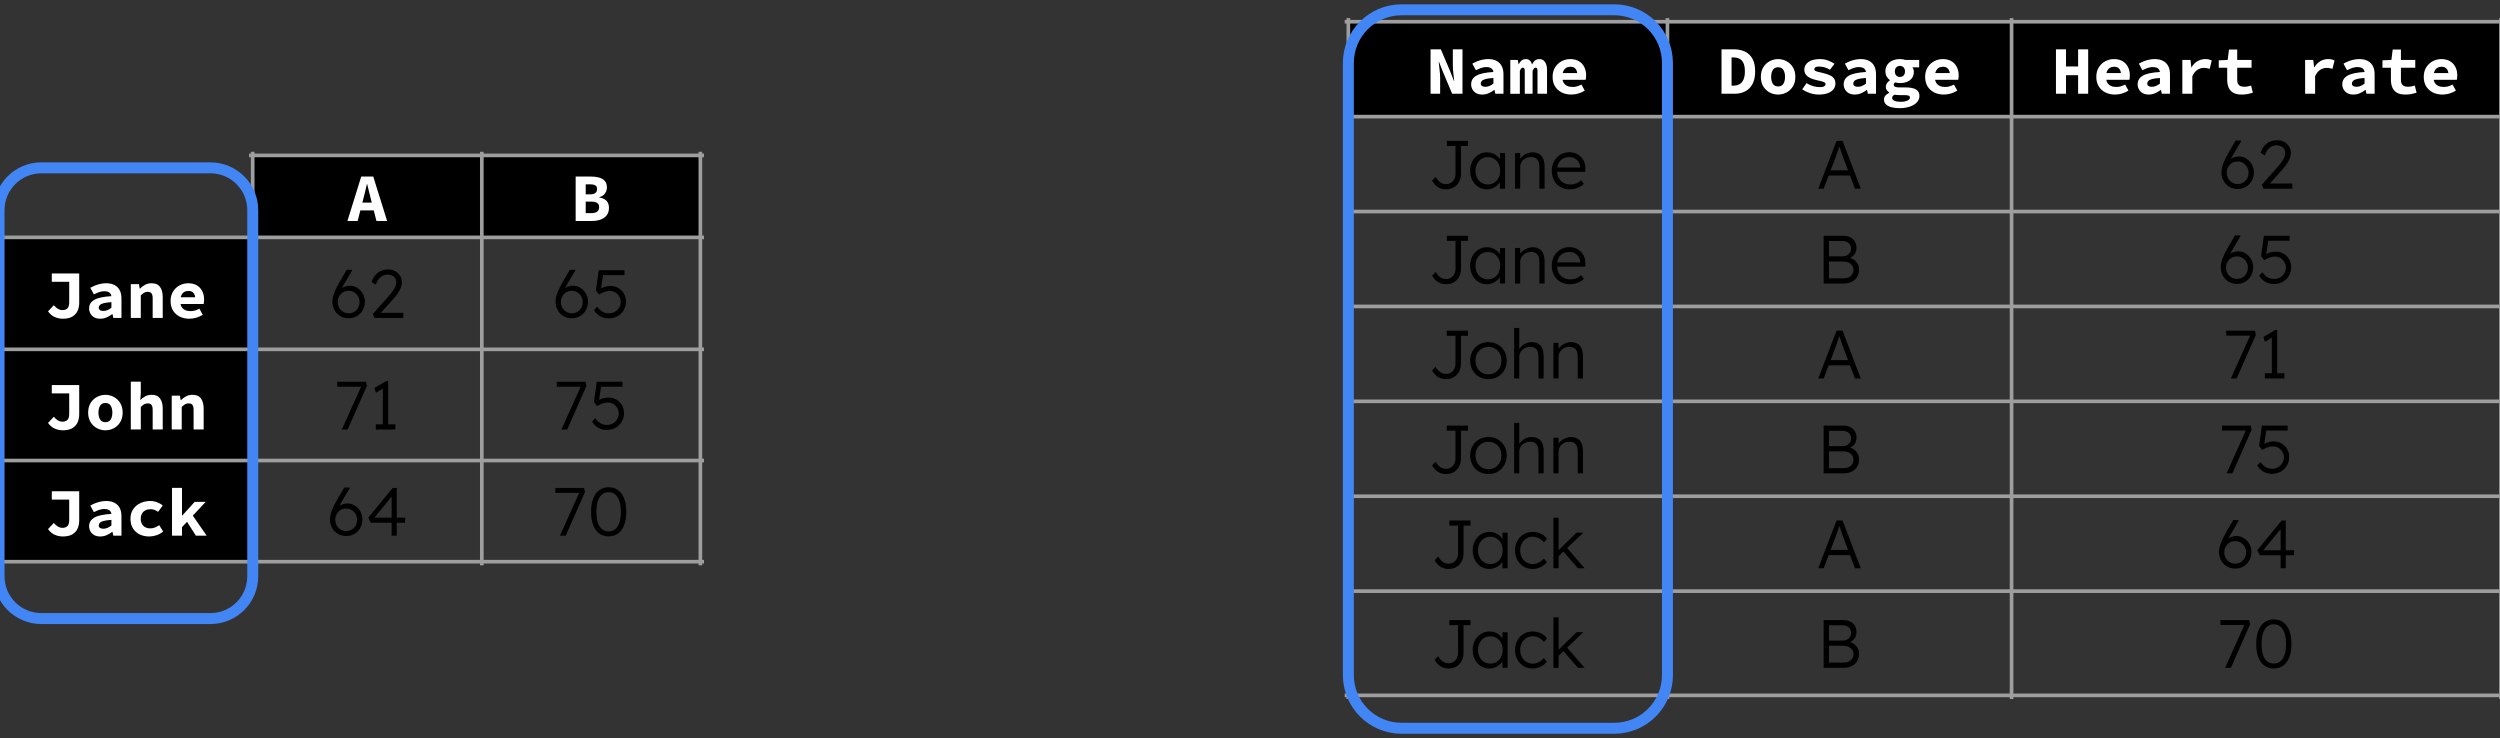 <svg version="1.1" viewBox="0.0 0.0 683.764 201.866" fill="none" stroke="none" stroke-linecap="square" stroke-miterlimit="10" xmlns:xlink="http://www.w3.org/1999/xlink" xmlns="http://www.w3.org/2000/svg"><rect x="0.0" y="0.0" width="683.764" height="201.866" fill="#333333" stroke="none"/><clipPath id="p.0"><path d="m0 0l683.764 0l0 201.866l-683.764 0l0 -201.866z" clip-rule="nonzero"/></clipPath><g clip-path="url(#p.0)"><path fill="#000000" fill-opacity="0.0" d="m0 0l683.764 0l0 201.866l-683.764 0z" fill-rule="evenodd"/><path shape-rendering="crispEdges" fill="#000000" d="m69.114 42.508l62.664 0l0 22.417l-62.664 0l0 -22.417z" fill-rule="nonzero"/><path shape-rendering="crispEdges" fill="#000000" d="m131.778 42.508l59.777 0l0 22.417l-59.777 0l0 -22.417z" fill-rule="nonzero"/><path shape-rendering="crispEdges" fill="#000000" d="m-0.256 64.925l69.37 0l0 30.619l-69.37 0l0 -30.619z" fill-rule="nonzero"/><path shape-rendering="crispEdges" fill="#000000" d="m-0.256 95.545l69.37 0l0 30.412l-69.37 0l0 -30.412z" fill-rule="nonzero"/><path shape-rendering="crispEdges" fill="#000000" d="m-0.256 125.957l69.37 0l0 27.669l-69.37 0l0 -27.669z" fill-rule="nonzero"/><path stroke="#9e9e9e" stroke-width="1.0" stroke-linecap="butt" d="m-0.256 64.427l0 89.698" fill-rule="nonzero"/><path stroke="#9e9e9e" stroke-width="1.0" stroke-linecap="butt" d="m69.114 42.009l0 112.115" fill-rule="nonzero"/><path stroke="#9e9e9e" stroke-width="1.0" stroke-linecap="butt" d="m131.778 42.009l0 112.115" fill-rule="nonzero"/><path stroke="#9e9e9e" stroke-width="1.0" stroke-linecap="butt" d="m191.555 42.009l0 112.115" fill-rule="nonzero"/><path stroke="#9e9e9e" stroke-width="1.0" stroke-linecap="butt" d="m68.615 42.508l123.438 0" fill-rule="nonzero"/><path stroke="#9e9e9e" stroke-width="1.0" stroke-linecap="butt" d="m-0.755 64.925l192.808 0" fill-rule="nonzero"/><path stroke="#9e9e9e" stroke-width="1.0" stroke-linecap="butt" d="m-0.755 95.545l192.808 0" fill-rule="nonzero"/><path stroke="#9e9e9e" stroke-width="1.0" stroke-linecap="butt" d="m-0.755 125.957l192.808 0" fill-rule="nonzero"/><path stroke="#9e9e9e" stroke-width="1.0" stroke-linecap="butt" d="m-0.755 153.626l192.808 0" fill-rule="nonzero"/><path fill="#ffffff" d="m95.021 60.437l3.781 -12.156l3.281 0l3.797 12.156l-2.922 0l-1.562 -6.156q-0.219 -0.922 -0.484 -1.938q-0.266 -1.031 -0.484 -1.984l-0.078 0q-0.219 0.953 -0.469 1.984q-0.234 1.016 -0.484 1.938l-1.578 6.156l-2.797 0zm2.5 -2.891l0 -2.141l5.812 0l0 2.141l-5.812 0z" fill-rule="nonzero"/><path fill="#ffffff" d="m157.445 60.437l0 -12.156l4.094 0q1.266 0 2.266 0.266q1.016 0.266 1.594 0.922q0.594 0.656 0.594 1.828q0 0.812 -0.5 1.578q-0.5 0.766 -1.594 1.047l0 0.078q1.312 0.219 1.984 0.922q0.672 0.703 0.672 1.938q0 1.234 -0.625 2.031q-0.609 0.781 -1.672 1.172q-1.047 0.375 -2.359 0.375l-4.453 0zm2.75 -7.281l1.203 0q1.016 0 1.453 -0.391q0.453 -0.406 0.453 -1.094q0 -0.672 -0.453 -0.953q-0.453 -0.297 -1.422 -0.297l-1.234 0l0 2.734zm0 5.141l1.469 0q1.125 0 1.656 -0.406q0.547 -0.422 0.547 -1.234q0 -0.812 -0.547 -1.156q-0.531 -0.359 -1.656 -0.359l-1.469 0l0 3.156z" fill-rule="nonzero"/><path fill="#ffffff" d="m17.135 87.174q-1.016 0 -2.109 -0.438q-1.078 -0.453 -1.891 -1.578l1.594 -1.688q0.516 0.656 1.109 1.0q0.609 0.344 1.203 0.344q0.938 0 1.406 -0.484q0.484 -0.484 0.484 -1.734l0 -5.516l-4.766 0l0 -2.281l7.5 0l0 8.016q0 1.188 -0.438 2.188q-0.438 0.984 -1.422 1.578q-0.969 0.594 -2.672 0.594zm10.272 0q-0.922 0 -1.609 -0.359q-0.672 -0.375 -1.047 -1.016q-0.375 -0.641 -0.375 -1.422q0 -1.547 1.406 -2.359q1.406 -0.828 4.688 -1.016q-0.047 -0.422 -0.281 -0.719q-0.219 -0.312 -0.641 -0.469q-0.422 -0.156 -1.047 -0.156q-0.453 0 -0.906 0.109q-0.438 0.094 -0.922 0.297q-0.469 0.188 -1.0 0.453l-0.969 -1.797q0.641 -0.359 1.328 -0.641q0.703 -0.281 1.453 -0.438q0.766 -0.172 1.547 -0.172q1.312 0 2.234 0.469q0.938 0.453 1.438 1.375q0.516 0.922 0.516 2.344l0 5.297l-2.234 0l-0.219 -1.047l-0.062 0q-0.703 0.531 -1.547 0.906q-0.828 0.359 -1.75 0.359zm0.891 -2.125q0.609 0 1.141 -0.25q0.547 -0.25 1.031 -0.625l0 -1.531q-1.359 0.078 -2.125 0.281q-0.75 0.203 -1.047 0.531q-0.297 0.312 -0.297 0.719q0 0.281 0.156 0.484q0.156 0.203 0.453 0.297q0.297 0.094 0.688 0.094zm7.475 1.906l0 -9.25l2.234 0l0.203 1.234l0.078 0q0.594 -0.609 1.359 -1.031q0.781 -0.438 1.828 -0.438q1.578 0 2.297 1.016q0.734 1.0 0.734 2.766l0 5.703l-2.75 0l0 -5.359q0 -0.922 -0.312 -1.344q-0.297 -0.438 -1.047 -0.438q-0.562 0 -0.984 0.25q-0.406 0.25 -0.906 0.719l0 6.172l-2.734 0zm16.006 0.219q-1.438 0 -2.609 -0.562q-1.156 -0.578 -1.844 -1.656q-0.672 -1.094 -0.672 -2.625q0 -1.516 0.688 -2.609q0.688 -1.094 1.781 -1.672q1.109 -0.578 2.344 -0.578q1.438 0 2.406 0.594q0.969 0.594 1.453 1.594q0.5 0.984 0.5 2.266q0 0.359 -0.047 0.719q-0.047 0.344 -0.078 0.5l-7.016 0l0 -1.844l5.172 0l-0.438 0.531q0 -1.125 -0.484 -1.688q-0.469 -0.578 -1.375 -0.578q-0.672 0 -1.188 0.297q-0.5 0.297 -0.781 0.922q-0.281 0.609 -0.281 1.547q0 0.953 0.328 1.562q0.344 0.594 0.984 0.906q0.641 0.297 1.531 0.297q0.625 0 1.188 -0.172q0.578 -0.172 1.203 -0.484l0.906 1.656q-0.797 0.5 -1.766 0.797q-0.969 0.281 -1.906 0.281z" fill-rule="nonzero"/><path fill="#000000" d="m95.433 87.049q-0.969 0 -1.812 -0.328q-0.828 -0.344 -1.438 -0.969q-0.594 -0.625 -0.938 -1.469q-0.328 -0.859 -0.328 -1.859q0 -0.484 0.125 -1.062q0.125 -0.594 0.391 -1.297q0.266 -0.703 0.641 -1.469q0.375 -0.766 0.859 -1.578l1.891 -3.234l1.422 0l0.078 0.188l-2.109 3.547q-0.453 0.75 -0.812 1.484q-0.359 0.719 -0.688 1.453q-0.312 0.734 -0.609 1.5l-0.266 -1.344q0.359 -0.594 0.781 -1.031q0.422 -0.453 0.906 -0.781q0.484 -0.328 1.031 -0.484q0.547 -0.172 1.125 -0.172q1.141 0 2.062 0.594q0.922 0.594 1.484 1.562q0.562 0.969 0.562 2.156q0 1.312 -0.578 2.359q-0.578 1.047 -1.578 1.641q-1.0 0.594 -2.203 0.594zm-0.062 -1.359q0.844 0 1.516 -0.406q0.672 -0.422 1.062 -1.109q0.391 -0.703 0.391 -1.578q0 -0.828 -0.391 -1.516q-0.391 -0.703 -1.062 -1.125q-0.672 -0.422 -1.5 -0.422q-0.875 0 -1.562 0.406q-0.672 0.406 -1.062 1.109q-0.391 0.688 -0.391 1.516q0 0.891 0.391 1.594q0.391 0.688 1.062 1.109q0.688 0.422 1.547 0.422zm7.052 1.266l-0.453 -1.078l4.406 -4.953q0.312 -0.344 0.656 -0.797q0.359 -0.453 0.656 -0.938q0.312 -0.5 0.5 -0.984q0.188 -0.484 0.188 -0.953q0 -0.688 -0.297 -1.156q-0.297 -0.484 -0.859 -0.734q-0.547 -0.266 -1.266 -0.266q-0.641 0 -1.266 0.297q-0.609 0.297 -1.109 0.922q-0.5 0.609 -0.781 1.562l-1.156 -0.703q0.328 -1.125 0.984 -1.906q0.656 -0.781 1.547 -1.172q0.906 -0.391 1.922 -0.391q1.094 0 1.938 0.438q0.859 0.438 1.359 1.234q0.516 0.797 0.516 1.828q0 0.438 -0.109 0.891q-0.094 0.453 -0.312 0.906q-0.203 0.438 -0.5 0.906q-0.281 0.469 -0.672 0.953q-0.375 0.484 -0.828 1.0l-3.75 4.172l-0.234 -0.484l6.812 0l0 1.406l-7.891 0z" fill-rule="nonzero"/><path fill="#000000" d="m156.467 87.049q-0.969 0 -1.812 -0.328q-0.828 -0.344 -1.438 -0.969q-0.594 -0.625 -0.938 -1.469q-0.328 -0.859 -0.328 -1.859q0 -0.484 0.125 -1.062q0.125 -0.594 0.391 -1.297q0.266 -0.703 0.641 -1.469q0.375 -0.766 0.859 -1.578l1.891 -3.234l1.422 0l0.078 0.188l-2.109 3.547q-0.453 0.75 -0.812 1.484q-0.359 0.719 -0.688 1.453q-0.312 0.734 -0.609 1.5l-0.266 -1.344q0.359 -0.594 0.781 -1.031q0.422 -0.453 0.906 -0.781q0.484 -0.328 1.031 -0.484q0.547 -0.172 1.125 -0.172q1.141 0 2.062 0.594q0.922 0.594 1.484 1.562q0.562 0.969 0.562 2.156q0 1.312 -0.578 2.359q-0.578 1.047 -1.578 1.641q-1.0 0.594 -2.203 0.594zm-0.062 -1.359q0.844 0 1.516 -0.406q0.672 -0.422 1.062 -1.109q0.391 -0.703 0.391 -1.578q0 -0.828 -0.391 -1.516q-0.391 -0.703 -1.062 -1.125q-0.672 -0.422 -1.5 -0.422q-0.875 0 -1.562 0.406q-0.672 0.406 -1.062 1.109q-0.391 0.688 -0.391 1.516q0 0.891 0.391 1.594q0.391 0.688 1.062 1.109q0.688 0.422 1.547 0.422zm10.115 1.391q-1.297 0 -2.344 -0.578q-1.031 -0.594 -1.719 -1.688l0.875 -0.953q0.781 1.047 1.562 1.453q0.797 0.391 1.641 0.391q0.891 0 1.625 -0.422q0.75 -0.422 1.172 -1.125q0.438 -0.703 0.438 -1.562q0 -0.844 -0.406 -1.516q-0.391 -0.688 -1.062 -1.094q-0.672 -0.406 -1.547 -0.406q-0.453 0 -0.922 0.109q-0.469 0.109 -0.969 0.328q-0.484 0.203 -1.047 0.516l-0.828 -1.094l0.766 -5.547l7.047 0l0 1.359l-6.281 0l0.469 -0.328l-0.688 4.562l-0.438 -0.297q0.297 -0.234 0.797 -0.453q0.516 -0.234 1.125 -0.375q0.609 -0.141 1.188 -0.141q1.203 0 2.156 0.562q0.953 0.547 1.516 1.516q0.562 0.953 0.562 2.203q0 1.297 -0.625 2.344q-0.609 1.031 -1.672 1.641q-1.062 0.594 -2.391 0.594z" fill-rule="nonzero"/><path fill="#ffffff" d="m17.135 117.689q-1.016 0 -2.109 -0.438q-1.078 -0.453 -1.891 -1.578l1.594 -1.688q0.516 0.656 1.109 1.0q0.609 0.344 1.203 0.344q0.938 0 1.406 -0.484q0.484 -0.484 0.484 -1.734l0 -5.516l-4.766 0l0 -2.281l7.5 0l0 8.016q0 1.188 -0.438 2.188q-0.438 0.984 -1.422 1.578q-0.969 0.594 -2.672 0.594zm11.694 0q-1.203 0 -2.297 -0.562q-1.078 -0.578 -1.75 -1.656q-0.672 -1.094 -0.672 -2.625q0 -1.531 0.672 -2.625q0.672 -1.094 1.75 -1.656q1.094 -0.578 2.297 -0.578q1.219 0 2.297 0.578q1.078 0.562 1.75 1.656q0.672 1.094 0.672 2.625q0 1.531 -0.672 2.625q-0.672 1.078 -1.75 1.656q-1.078 0.562 -2.297 0.562zm0 -2.219q0.641 0 1.062 -0.312q0.422 -0.312 0.625 -0.906q0.219 -0.609 0.219 -1.406q0 -0.797 -0.219 -1.391q-0.203 -0.609 -0.625 -0.922q-0.422 -0.312 -1.062 -0.312q-0.625 0 -1.047 0.312q-0.422 0.312 -0.641 0.922q-0.219 0.594 -0.219 1.391q0 0.797 0.219 1.406q0.219 0.594 0.641 0.906q0.422 0.312 1.047 0.312zm6.944 2.0l0 -13.078l2.734 0l0 3.203l-0.141 1.781l0.062 0q0.516 -0.547 1.266 -0.969q0.766 -0.422 1.812 -0.422q1.562 0 2.281 1.016q0.719 1.0 0.719 2.766l0 5.703l-2.75 0l0 -5.359q0 -0.922 -0.312 -1.344q-0.297 -0.438 -1.047 -0.438q-0.562 0 -0.984 0.25q-0.406 0.25 -0.906 0.719l0 6.172l-2.734 0zm11.194 0l0 -9.25l2.234 0l0.203 1.234l0.078 0q0.594 -0.609 1.359 -1.031q0.781 -0.438 1.828 -0.438q1.578 0 2.297 1.016q0.734 1.0 0.734 2.766l0 5.703l-2.75 0l0 -5.359q0 -0.922 -0.312 -1.344q-0.297 -0.438 -1.047 -0.438q-0.562 0 -0.984 0.25q-0.406 0.25 -0.906 0.719l0 6.172l-2.734 0z" fill-rule="nonzero"/><path fill="#000000" d="m93.501 117.471l5.484 -12.203l0.234 0.5l-6.984 0l0 -1.359l7.859 0l0.25 1.141l-5.266 11.922l-1.578 0zm11.206 -0.641l0 -11.266l0.547 0.406l-2.422 1.469l-0.438 -1.312l3.234 -1.906l0.547 0l0 12.609l-1.469 0zm-1.922 0.641l0 -1.422l5.359 0l0 1.422l-5.359 0z" fill-rule="nonzero"/><path fill="#000000" d="m153.555 117.471l5.484 -12.203l0.234 0.5l-6.984 0l0 -1.359l7.859 0l0.25 1.141l-5.266 11.922l-1.578 0zm12.424 0.125q-1.297 0 -2.344 -0.578q-1.031 -0.594 -1.719 -1.688l0.875 -0.953q0.781 1.047 1.562 1.453q0.797 0.391 1.641 0.391q0.891 0 1.625 -0.422q0.75 -0.422 1.172 -1.125q0.438 -0.703 0.438 -1.562q0 -0.844 -0.406 -1.516q-0.391 -0.688 -1.062 -1.094q-0.672 -0.406 -1.547 -0.406q-0.453 0 -0.922 0.109q-0.469 0.109 -0.969 0.328q-0.484 0.203 -1.047 0.516l-0.828 -1.094l0.766 -5.547l7.047 0l0 1.359l-6.281 0l0.469 -0.328l-0.688 4.562l-0.438 -0.297q0.297 -0.234 0.797 -0.453q0.516 -0.234 1.125 -0.375q0.609 -0.141 1.188 -0.141q1.203 0 2.156 0.562q0.953 0.547 1.516 1.516q0.562 0.953 0.562 2.203q0 1.297 -0.625 2.344q-0.609 1.031 -1.672 1.641q-1.062 0.594 -2.391 0.594z" fill-rule="nonzero"/><path fill="#ffffff" d="m17.135 146.73q-1.016 0 -2.109 -0.438q-1.078 -0.453 -1.891 -1.578l1.594 -1.688q0.516 0.656 1.109 1.0q0.609 0.344 1.203 0.344q0.938 0 1.406 -0.484q0.484 -0.484 0.484 -1.734l0 -5.516l-4.766 0l0 -2.281l7.5 0l0 8.016q0 1.188 -0.438 2.188q-0.438 0.984 -1.422 1.578q-0.969 0.594 -2.672 0.594zm10.272 0q-0.922 0 -1.609 -0.359q-0.672 -0.375 -1.047 -1.016q-0.375 -0.641 -0.375 -1.422q0 -1.547 1.406 -2.359q1.406 -0.828 4.688 -1.016q-0.047 -0.422 -0.281 -0.719q-0.219 -0.312 -0.641 -0.469q-0.422 -0.156 -1.047 -0.156q-0.453 0 -0.906 0.109q-0.438 0.094 -0.922 0.297q-0.469 0.188 -1.0 0.453l-0.969 -1.797q0.641 -0.359 1.328 -0.641q0.703 -0.281 1.453 -0.438q0.766 -0.172 1.547 -0.172q1.312 0 2.234 0.469q0.938 0.453 1.438 1.375q0.516 0.922 0.516 2.344l0 5.297l-2.234 0l-0.219 -1.047l-0.062 0q-0.703 0.531 -1.547 0.906q-0.828 0.359 -1.75 0.359zm0.891 -2.125q0.609 0 1.141 -0.25q0.547 -0.25 1.031 -0.625l0 -1.531q-1.359 0.078 -2.125 0.281q-0.75 0.203 -1.047 0.531q-0.297 0.312 -0.297 0.719q0 0.281 0.156 0.484q0.156 0.203 0.453 0.297q0.297 0.094 0.688 0.094zm12.538 2.125q-1.469 0 -2.641 -0.562q-1.156 -0.578 -1.844 -1.656q-0.672 -1.094 -0.672 -2.625q0 -1.531 0.75 -2.625q0.75 -1.094 1.969 -1.656q1.219 -0.578 2.641 -0.578q1.094 0 1.984 0.359q0.906 0.344 1.484 0.891l-1.266 1.703q-0.547 -0.375 -1.047 -0.547q-0.484 -0.172 -1.016 -0.172q-0.781 0 -1.406 0.312q-0.609 0.312 -0.953 0.922q-0.328 0.594 -0.328 1.391q0 0.797 0.328 1.406q0.328 0.594 0.906 0.906q0.594 0.312 1.359 0.312q0.734 0 1.328 -0.25q0.609 -0.266 1.125 -0.625l1.094 1.734q-0.812 0.688 -1.844 1.031q-1.016 0.328 -1.953 0.328zm6.209 -0.219l0 -13.078l2.734 0l0 7.562l0.078 0l3.391 -3.734l3.016 0l-6.484 6.922l0 2.328l-2.734 0zm6.531 0l-2.688 -4.203l1.562 -1.688l4.078 5.891l-2.953 0z" fill-rule="nonzero"/><path fill="#000000" d="m94.762 146.605q-0.969 0 -1.812 -0.328q-0.828 -0.344 -1.438 -0.969q-0.594 -0.625 -0.938 -1.469q-0.328 -0.859 -0.328 -1.859q0 -0.484 0.125 -1.062q0.125 -0.594 0.391 -1.297q0.266 -0.703 0.641 -1.469q0.375 -0.766 0.859 -1.578l1.891 -3.234l1.422 0l0.078 0.188l-2.109 3.547q-0.453 0.75 -0.812 1.484q-0.359 0.719 -0.688 1.453q-0.312 0.734 -0.609 1.5l-0.266 -1.344q0.359 -0.594 0.781 -1.031q0.422 -0.453 0.906 -0.781q0.484 -0.328 1.031 -0.484q0.547 -0.172 1.125 -0.172q1.141 0 2.062 0.594q0.922 0.594 1.484 1.562q0.562 0.969 0.562 2.156q0 1.312 -0.578 2.359q-0.578 1.047 -1.578 1.641q-1.0 0.594 -2.203 0.594zm-0.062 -1.359q0.844 0 1.516 -0.406q0.672 -0.422 1.062 -1.109q0.391 -0.703 0.391 -1.578q0 -0.828 -0.391 -1.516q-0.391 -0.703 -1.062 -1.125q-0.672 -0.422 -1.5 -0.422q-0.875 0 -1.562 0.406q-0.672 0.406 -1.062 1.109q-0.391 0.688 -0.391 1.516q0 0.891 0.391 1.594q0.391 0.688 1.062 1.109q0.688 0.422 1.547 0.422zm12.412 1.266l0 -11.328l0.406 0.141l-5.406 6.594l-0.156 -0.328l8.844 0l0 1.375l-9.375 0l-0.703 -1.375l6.672 -8.141l1.125 0l0 13.062l-1.406 0z" fill-rule="nonzero"/><path fill="#000000" d="m153.145 146.511l5.484 -12.203l0.234 0.5l-6.984 0l0 -1.359l7.859 0l0.25 1.141l-5.266 11.922l-1.578 0zm13.33 0.188q-1.531 0 -2.609 -0.797q-1.062 -0.812 -1.641 -2.312q-0.562 -1.5 -0.562 -3.609q0 -2.109 0.562 -3.609q0.578 -1.5 1.641 -2.297q1.078 -0.812 2.609 -0.812q1.516 0 2.594 0.812q1.094 0.797 1.656 2.297q0.562 1.5 0.562 3.609q0 2.109 -0.562 3.609q-0.562 1.5 -1.656 2.312q-1.078 0.797 -2.594 0.797zm0 -1.359q1.609 0 2.469 -1.391q0.875 -1.406 0.875 -3.969q0 -2.547 -0.875 -3.953q-0.859 -1.406 -2.469 -1.406q-1.625 0 -2.5 1.406q-0.859 1.406 -0.859 3.953q0 2.562 0.859 3.969q0.875 1.391 2.5 1.391z" fill-rule="nonzero"/><path shape-rendering="crispEdges" fill="#000000" d="m368.783 5.945l87.27 0l0 25.955l-87.27 0l0 -25.955z" fill-rule="nonzero"/><path shape-rendering="crispEdges" fill="#000000" d="m456.054 5.945l94.121 0l0 25.955l-94.121 0l0 -25.955z" fill-rule="nonzero"/><path shape-rendering="crispEdges" fill="#000000" d="m550.175 5.945l133.845 0l0 25.955l-133.845 0l0 -25.955z" fill-rule="nonzero"/><path stroke="#9e9e9e" stroke-width="1.0" stroke-linecap="butt" d="m368.783 5.446l0 185.239" fill-rule="nonzero"/><path stroke="#9e9e9e" stroke-width="1.0" stroke-linecap="butt" d="m456.054 5.446l0 185.239" fill-rule="nonzero"/><path stroke="#9e9e9e" stroke-width="1.0" stroke-linecap="butt" d="m550.175 5.446l0 185.239" fill-rule="nonzero"/><path stroke="#9e9e9e" stroke-width="1.0" stroke-linecap="butt" d="m684.02 5.446l0 185.239" fill-rule="nonzero"/><path stroke="#9e9e9e" stroke-width="1.0" stroke-linecap="butt" d="m368.285 5.945l316.234 0" fill-rule="nonzero"/><path stroke="#9e9e9e" stroke-width="1.0" stroke-linecap="butt" d="m368.285 31.9l316.234 0" fill-rule="nonzero"/><path stroke="#9e9e9e" stroke-width="1.0" stroke-linecap="butt" d="m368.285 57.856l316.234 0" fill-rule="nonzero"/><path stroke="#9e9e9e" stroke-width="1.0" stroke-linecap="butt" d="m368.285 83.811l316.234 0" fill-rule="nonzero"/><path stroke="#9e9e9e" stroke-width="1.0" stroke-linecap="butt" d="m368.285 109.766l316.234 0" fill-rule="nonzero"/><path stroke="#9e9e9e" stroke-width="1.0" stroke-linecap="butt" d="m368.285 135.722l316.234 0" fill-rule="nonzero"/><path stroke="#9e9e9e" stroke-width="1.0" stroke-linecap="butt" d="m368.285 161.677l316.234 0" fill-rule="nonzero"/><path stroke="#9e9e9e" stroke-width="1.0" stroke-linecap="butt" d="m368.285 190.186l316.234 0" fill-rule="nonzero"/><path fill="#ffffff" d="m391.265 25.643l0 -12.156l2.812 0l2.562 6.031l1.047 2.688l0.062 0q-0.094 -0.969 -0.25 -2.156q-0.141 -1.203 -0.141 -2.266l0 -4.297l2.641 0l0 12.156l-2.828 0l-2.547 -6.062l-1.047 -2.656l-0.078 0q0.094 1.0 0.234 2.172q0.156 1.156 0.156 2.234l0 4.312l-2.625 0zm14.131 0.219q-0.922 0 -1.609 -0.359q-0.672 -0.375 -1.047 -1.016q-0.375 -0.641 -0.375 -1.422q0 -1.547 1.406 -2.359q1.406 -0.828 4.688 -1.016q-0.047 -0.422 -0.281 -0.719q-0.219 -0.312 -0.641 -0.469q-0.422 -0.156 -1.047 -0.156q-0.453 0 -0.906 0.109q-0.438 0.094 -0.922 0.297q-0.469 0.188 -1.0 0.453l-0.969 -1.797q0.641 -0.359 1.328 -0.641q0.703 -0.281 1.453 -0.438q0.766 -0.172 1.547 -0.172q1.312 0 2.234 0.469q0.938 0.453 1.438 1.375q0.516 0.922 0.516 2.344l0 5.297l-2.234 0l-0.219 -1.047l-0.062 0q-0.703 0.531 -1.547 0.906q-0.828 0.359 -1.75 0.359zm0.891 -2.125q0.609 0 1.141 -0.25q0.547 -0.25 1.031 -0.625l0 -1.531q-1.359 0.078 -2.125 0.281q-0.75 0.203 -1.047 0.531q-0.297 0.312 -0.297 0.719q0 0.281 0.156 0.484q0.156 0.203 0.453 0.297q0.297 0.094 0.688 0.094zm6.788 1.906l0 -9.25l2.062 0l0.188 1.141l0.078 0q0.266 -0.562 0.719 -0.969q0.469 -0.406 1.281 -0.406q0.594 0 1.016 0.391q0.438 0.375 0.578 1.125q0.266 -0.625 0.75 -1.062q0.5 -0.453 1.312 -0.453q0.984 0 1.516 0.812q0.547 0.797 0.547 2.172l0 6.5l-2.609 0l0 -6.312q0 -0.828 -0.5 -0.828q-0.266 0 -0.469 0.219q-0.188 0.203 -0.375 0.672l0 6.25l-2.141 0l0 -6.312q0 -0.422 -0.141 -0.625q-0.125 -0.203 -0.391 -0.203q-0.25 0 -0.438 0.219q-0.188 0.203 -0.375 0.672l0 6.25l-2.609 0zm16.694 0.219q-1.438 0 -2.609 -0.562q-1.156 -0.578 -1.844 -1.656q-0.672 -1.094 -0.672 -2.625q0 -1.516 0.688 -2.609q0.688 -1.094 1.781 -1.672q1.109 -0.578 2.344 -0.578q1.438 0 2.406 0.594q0.969 0.594 1.453 1.594q0.5 0.984 0.5 2.266q0 0.359 -0.047 0.719q-0.047 0.344 -0.078 0.5l-7.016 0l0 -1.844l5.172 0l-0.438 0.531q0 -1.125 -0.484 -1.688q-0.469 -0.578 -1.375 -0.578q-0.672 0 -1.188 0.297q-0.5 0.297 -0.781 0.922q-0.281 0.609 -0.281 1.547q0 0.953 0.328 1.562q0.344 0.594 0.984 0.906q0.641 0.297 1.531 0.297q0.625 0 1.188 -0.172q0.578 -0.172 1.203 -0.484l0.906 1.656q-0.797 0.5 -1.766 0.797q-0.969 0.281 -1.906 0.281z" fill-rule="nonzero"/><path fill="#ffffff" d="m470.845 25.643l0 -12.156l3.359 0q1.766 0 3.078 0.641q1.312 0.625 2.031 1.953q0.734 1.328 0.734 3.422q0 2.094 -0.719 3.453q-0.719 1.359 -2.0 2.031q-1.281 0.656 -2.969 0.656l-3.516 0zm2.75 -2.219l0.453 0q0.969 0 1.672 -0.375q0.719 -0.375 1.109 -1.234q0.406 -0.859 0.406 -2.312q0 -1.453 -0.406 -2.281q-0.391 -0.828 -1.109 -1.172q-0.703 -0.344 -1.672 -0.344l-0.453 0l0 7.719zm12.725 2.438q-1.203 0 -2.297 -0.562q-1.078 -0.578 -1.75 -1.656q-0.672 -1.094 -0.672 -2.625q0 -1.531 0.672 -2.625q0.672 -1.094 1.75 -1.656q1.094 -0.578 2.297 -0.578q1.219 0 2.297 0.578q1.078 0.562 1.75 1.656q0.672 1.094 0.672 2.625q0 1.531 -0.672 2.625q-0.672 1.078 -1.75 1.656q-1.078 0.562 -2.297 0.562zm0 -2.219q0.641 0 1.062 -0.312q0.422 -0.312 0.625 -0.906q0.219 -0.609 0.219 -1.406q0 -0.797 -0.219 -1.391q-0.203 -0.609 -0.625 -0.922q-0.422 -0.312 -1.062 -0.312q-0.625 0 -1.047 0.312q-0.422 0.312 -0.641 0.922q-0.219 0.594 -0.219 1.391q0 0.797 0.219 1.406q0.219 0.594 0.641 0.906q0.422 0.312 1.047 0.312zm11.116 2.219q-1.219 0 -2.438 -0.406q-1.219 -0.422 -2.094 -1.0l1.188 -1.719q0.828 0.531 1.766 0.812q0.953 0.281 1.953 0.281q0.766 0 1.125 -0.234q0.359 -0.234 0.359 -0.547q0 -0.203 -0.109 -0.344q-0.109 -0.141 -0.359 -0.266q-0.25 -0.125 -0.688 -0.234q-0.438 -0.109 -1.125 -0.25q-1.891 -0.422 -2.719 -1.125q-0.812 -0.703 -0.812 -1.766q0 -1.312 1.141 -2.109q1.141 -0.797 3.125 -0.797q1.25 0 2.266 0.406q1.016 0.406 1.734 0.875l-1.234 1.641q-0.688 -0.438 -1.469 -0.656q-0.781 -0.219 -1.547 -0.219q-0.422 0 -0.703 0.078q-0.281 0.078 -0.438 0.266q-0.141 0.172 -0.141 0.375q0 0.375 0.484 0.562q0.484 0.172 1.656 0.422q1.422 0.328 2.219 0.734q0.797 0.406 1.109 0.938q0.312 0.531 0.312 1.297q0 0.844 -0.516 1.516q-0.516 0.672 -1.531 1.078q-1.016 0.391 -2.516 0.391zm9.85 0q-0.922 0 -1.609 -0.359q-0.672 -0.375 -1.047 -1.016q-0.375 -0.641 -0.375 -1.422q0 -1.547 1.406 -2.359q1.406 -0.828 4.688 -1.016q-0.047 -0.422 -0.281 -0.719q-0.219 -0.312 -0.641 -0.469q-0.422 -0.156 -1.047 -0.156q-0.453 0 -0.906 0.109q-0.438 0.094 -0.922 0.297q-0.469 0.188 -1.0 0.453l-0.969 -1.797q0.641 -0.359 1.328 -0.641q0.703 -0.281 1.453 -0.438q0.766 -0.172 1.547 -0.172q1.312 0 2.234 0.469q0.938 0.453 1.438 1.375q0.516 0.922 0.516 2.344l0 5.297l-2.234 0l-0.219 -1.047l-0.062 0q-0.703 0.531 -1.547 0.906q-0.828 0.359 -1.75 0.359zm0.891 -2.125q0.609 0 1.141 -0.25q0.547 -0.25 1.031 -0.625l0 -1.531q-1.359 0.078 -2.125 0.281q-0.75 0.203 -1.047 0.531q-0.297 0.312 -0.297 0.719q0 0.281 0.156 0.484q0.156 0.203 0.453 0.297q0.297 0.094 0.688 0.094zm11.303 5.844q-1.219 0 -2.156 -0.25q-0.938 -0.25 -1.5 -0.781q-0.547 -0.516 -0.547 -1.344q0 -0.562 0.359 -1.031q0.375 -0.453 1.078 -0.812l0 -0.078q-0.391 -0.25 -0.672 -0.625q-0.266 -0.375 -0.266 -0.953q0 -0.469 0.312 -0.938q0.312 -0.469 0.797 -0.797l0 -0.078q-0.5 -0.328 -0.859 -0.938q-0.359 -0.625 -0.359 -1.438q0 -1.109 0.547 -1.859q0.562 -0.75 1.453 -1.125q0.906 -0.375 1.953 -0.375q0.859 0 1.531 0.234l3.75 0l0 2.016l-1.859 0q0.172 0.203 0.281 0.531q0.125 0.328 0.125 0.672q0 1.062 -0.516 1.75q-0.516 0.688 -1.375 1.031q-0.844 0.328 -1.938 0.328q-0.25 0 -0.594 -0.047q-0.328 -0.047 -0.672 -0.141q-0.219 0.141 -0.312 0.297q-0.094 0.141 -0.094 0.391q0 0.344 0.375 0.516q0.391 0.172 1.188 0.172l1.719 0q1.828 0 2.781 0.547q0.969 0.531 0.969 1.781q0 0.969 -0.672 1.719q-0.672 0.766 -1.922 1.188q-1.234 0.438 -2.906 0.438zm0.141 -8.531q0.391 0 0.703 -0.156q0.328 -0.172 0.516 -0.516q0.188 -0.344 0.188 -0.859q0 -0.484 -0.188 -0.812q-0.188 -0.344 -0.516 -0.516q-0.312 -0.172 -0.703 -0.172q-0.375 0 -0.688 0.172q-0.312 0.172 -0.5 0.516q-0.188 0.328 -0.188 0.812q0 0.516 0.188 0.859q0.188 0.344 0.5 0.516q0.312 0.156 0.688 0.156zm0.25 6.797q0.75 0 1.297 -0.156q0.562 -0.141 0.875 -0.391q0.328 -0.25 0.328 -0.578q0 -0.469 -0.422 -0.594q-0.406 -0.109 -1.203 -0.109l-1.156 0q-0.5 0 -0.828 -0.047q-0.328 -0.031 -0.594 -0.078q-0.359 0.219 -0.516 0.422q-0.141 0.219 -0.141 0.484q0 0.5 0.641 0.766q0.641 0.281 1.719 0.281zm11.788 -1.984q-1.438 0 -2.609 -0.562q-1.156 -0.578 -1.844 -1.656q-0.672 -1.094 -0.672 -2.625q0 -1.516 0.688 -2.609q0.688 -1.094 1.781 -1.672q1.109 -0.578 2.344 -0.578q1.438 0 2.406 0.594q0.969 0.594 1.453 1.594q0.5 0.984 0.5 2.266q0 0.359 -0.047 0.719q-0.047 0.344 -0.078 0.5l-7.016 0l0 -1.844l5.172 0l-0.438 0.531q0 -1.125 -0.484 -1.688q-0.469 -0.578 -1.375 -0.578q-0.672 0 -1.188 0.297q-0.5 0.297 -0.781 0.922q-0.281 0.609 -0.281 1.547q0 0.953 0.328 1.562q0.344 0.594 0.984 0.906q0.641 0.297 1.531 0.297q0.625 0 1.188 -0.172q0.578 -0.172 1.203 -0.484l0.906 1.656q-0.797 0.5 -1.766 0.797q-0.969 0.281 -1.906 0.281z" fill-rule="nonzero"/><path fill="#ffffff" d="m562.316 25.643l0 -12.156l2.75 0l0 4.688l3.312 0l0 -4.688l2.75 0l0 12.156l-2.75 0l0 -5.078l-3.312 0l0 5.078l-2.75 0zm16.162 0.219q-1.438 0 -2.609 -0.562q-1.156 -0.578 -1.844 -1.656q-0.672 -1.094 -0.672 -2.625q0 -1.516 0.688 -2.609q0.688 -1.094 1.781 -1.672q1.109 -0.578 2.344 -0.578q1.438 0 2.406 0.594q0.969 0.594 1.453 1.594q0.5 0.984 0.5 2.266q0 0.359 -0.047 0.719q-0.047 0.344 -0.078 0.5l-7.016 0l0 -1.844l5.172 0l-0.438 0.531q0 -1.125 -0.484 -1.688q-0.469 -0.578 -1.375 -0.578q-0.672 0 -1.188 0.297q-0.5 0.297 -0.781 0.922q-0.281 0.609 -0.281 1.547q0 0.953 0.328 1.562q0.344 0.594 0.984 0.906q0.641 0.297 1.531 0.297q0.625 0 1.188 -0.172q0.578 -0.172 1.203 -0.484l0.906 1.656q-0.797 0.5 -1.766 0.797q-0.969 0.281 -1.906 0.281zm9.209 0q-0.922 0 -1.609 -0.359q-0.672 -0.375 -1.047 -1.016q-0.375 -0.641 -0.375 -1.422q0 -1.547 1.406 -2.359q1.406 -0.828 4.688 -1.016q-0.047 -0.422 -0.281 -0.719q-0.219 -0.312 -0.641 -0.469q-0.422 -0.156 -1.047 -0.156q-0.453 0 -0.906 0.109q-0.438 0.094 -0.922 0.297q-0.469 0.188 -1.0 0.453l-0.969 -1.797q0.641 -0.359 1.328 -0.641q0.703 -0.281 1.453 -0.438q0.766 -0.172 1.547 -0.172q1.312 0 2.234 0.469q0.938 0.453 1.438 1.375q0.516 0.922 0.516 2.344l0 5.297l-2.234 0l-0.219 -1.047l-0.062 0q-0.703 0.531 -1.547 0.906q-0.828 0.359 -1.75 0.359zm0.891 -2.125q0.609 0 1.141 -0.25q0.547 -0.25 1.031 -0.625l0 -1.531q-1.359 0.078 -2.125 0.281q-0.75 0.203 -1.047 0.531q-0.297 0.312 -0.297 0.719q0 0.281 0.156 0.484q0.156 0.203 0.453 0.297q0.297 0.094 0.688 0.094zm8.303 1.906l0 -9.25l2.234 0l0.219 2.016l0.062 0q0.688 -1.141 1.656 -1.688q0.984 -0.562 2.094 -0.562q0.609 0 0.984 0.094q0.391 0.094 0.797 0.281l-0.562 2.297q-0.422 -0.125 -0.766 -0.188q-0.344 -0.078 -0.875 -0.078q-0.859 0 -1.688 0.516q-0.828 0.5 -1.422 1.75l0 4.812l-2.734 0zm16.256 0.219q-1.469 0 -2.344 -0.5q-0.859 -0.516 -1.25 -1.422q-0.391 -0.922 -0.391 -2.141l0 -3.266l-2.312 0l0 -2.031l2.438 -0.109l0.359 -2.844l2.25 0l0 2.844l3.922 0l0 2.141l-3.922 0l0 3.25q0 0.688 0.203 1.125q0.219 0.422 0.641 0.625q0.422 0.188 1.094 0.188q0.547 0 0.984 -0.094q0.453 -0.094 0.875 -0.234l0.484 1.969q-0.625 0.188 -1.359 0.344q-0.734 0.156 -1.672 0.156zm17.325 -0.219l0 -9.25l2.234 0l0.219 2.016l0.062 0q0.688 -1.141 1.656 -1.688q0.984 -0.562 2.094 -0.562q0.609 0 0.984 0.094q0.391 0.094 0.797 0.281l-0.562 2.297q-0.422 -0.125 -0.766 -0.188q-0.344 -0.078 -0.875 -0.078q-0.859 0 -1.688 0.516q-0.828 0.5 -1.422 1.75l0 4.812l-2.734 0zm13.194 0.219q-0.922 0 -1.609 -0.359q-0.672 -0.375 -1.047 -1.016q-0.375 -0.641 -0.375 -1.422q0 -1.547 1.406 -2.359q1.406 -0.828 4.688 -1.016q-0.047 -0.422 -0.281 -0.719q-0.219 -0.312 -0.641 -0.469q-0.422 -0.156 -1.047 -0.156q-0.453 0 -0.906 0.109q-0.438 0.094 -0.922 0.297q-0.469 0.188 -1.0 0.453l-0.969 -1.797q0.641 -0.359 1.328 -0.641q0.703 -0.281 1.453 -0.438q0.766 -0.172 1.547 -0.172q1.312 0 2.234 0.469q0.938 0.453 1.438 1.375q0.516 0.922 0.516 2.344l0 5.297l-2.234 0l-0.219 -1.047l-0.062 0q-0.703 0.531 -1.547 0.906q-0.828 0.359 -1.75 0.359zm0.891 -2.125q0.609 0 1.141 -0.25q0.547 -0.25 1.031 -0.625l0 -1.531q-1.359 0.078 -2.125 0.281q-0.75 0.203 -1.047 0.531q-0.297 0.312 -0.297 0.719q0 0.281 0.156 0.484q0.156 0.203 0.453 0.297q0.297 0.094 0.688 0.094zm13.366 2.125q-1.469 0 -2.344 -0.5q-0.859 -0.516 -1.25 -1.422q-0.391 -0.922 -0.391 -2.141l0 -3.266l-2.312 0l0 -2.031l2.438 -0.109l0.359 -2.844l2.25 0l0 2.844l3.922 0l0 2.141l-3.922 0l0 3.25q0 0.688 0.203 1.125q0.219 0.422 0.641 0.625q0.422 0.188 1.094 0.188q0.547 0 0.984 -0.094q0.453 -0.094 0.875 -0.234l0.484 1.969q-0.625 0.188 -1.359 0.344q-0.734 0.156 -1.672 0.156zm10.116 0q-1.438 0 -2.609 -0.562q-1.156 -0.578 -1.844 -1.656q-0.672 -1.094 -0.672 -2.625q0 -1.516 0.688 -2.609q0.688 -1.094 1.781 -1.672q1.109 -0.578 2.344 -0.578q1.438 0 2.406 0.594q0.969 0.594 1.453 1.594q0.5 0.984 0.5 2.266q0 0.359 -0.047 0.719q-0.047 0.344 -0.078 0.5l-7.016 0l0 -1.844l5.172 0l-0.438 0.531q0 -1.125 -0.484 -1.688q-0.469 -0.578 -1.375 -0.578q-0.672 0 -1.188 0.297q-0.5 0.297 -0.781 0.922q-0.281 0.609 -0.281 1.547q0 0.953 0.328 1.562q0.344 0.594 0.984 0.906q0.641 0.297 1.531 0.297q0.625 0 1.188 -0.172q0.578 -0.172 1.203 -0.484l0.906 1.656q-0.797 0.5 -1.766 0.797q-0.969 0.281 -1.906 0.281z" fill-rule="nonzero"/><path fill="#000000" d="m395.497 51.785q-0.641 0 -1.203 -0.156q-0.547 -0.156 -1.031 -0.469q-0.484 -0.312 -0.875 -0.75q-0.391 -0.453 -0.703 -1.0l0.984 -1.0q0.328 0.562 0.672 0.938q0.344 0.359 0.688 0.594q0.344 0.219 0.703 0.312q0.375 0.094 0.766 0.094q0.766 0 1.344 -0.359q0.594 -0.375 0.922 -1.016q0.328 -0.641 0.328 -1.453l0 -7.594l-2.375 0l0 -1.391l5.781 0l0 1.391l-1.906 0l0 7.703q0 0.891 -0.312 1.656q-0.297 0.766 -0.844 1.328q-0.531 0.562 -1.281 0.875q-0.734 0.297 -1.656 0.297zm11.123 0q-1.266 0 -2.297 -0.656q-1.031 -0.672 -1.625 -1.812q-0.594 -1.156 -0.594 -2.609q0 -1.469 0.609 -2.609q0.625 -1.141 1.656 -1.781q1.031 -0.656 2.328 -0.656q0.75 0 1.406 0.219q0.656 0.219 1.172 0.625q0.516 0.406 0.859 0.938q0.344 0.531 0.469 1.141l-0.406 -0.203l0.062 -2.516l1.391 0l0 9.734l-1.422 0l0 -2.391l0.375 -0.234q-0.125 0.547 -0.5 1.062q-0.375 0.516 -0.906 0.906q-0.531 0.391 -1.203 0.625q-0.656 0.219 -1.375 0.219zm0.312 -1.344q0.969 0 1.734 -0.469q0.766 -0.484 1.203 -1.328q0.438 -0.859 0.438 -1.938q0 -1.078 -0.438 -1.922q-0.438 -0.844 -1.203 -1.328q-0.766 -0.484 -1.734 -0.484q-0.984 0 -1.75 0.484q-0.75 0.484 -1.188 1.328q-0.438 0.844 -0.438 1.922q0 1.062 0.422 1.922q0.438 0.844 1.203 1.328q0.766 0.484 1.75 0.484zm7.442 1.156l0 -9.734l1.391 0l0.047 2.031l-0.219 0.094q0.188 -0.641 0.719 -1.156q0.547 -0.531 1.297 -0.844q0.766 -0.328 1.562 -0.328q1.078 0 1.797 0.438q0.734 0.422 1.109 1.312q0.375 0.891 0.375 2.281l0 5.906l-1.422 0l0 -5.844q0 -0.969 -0.25 -1.594q-0.25 -0.625 -0.781 -0.922q-0.516 -0.297 -1.281 -0.281q-0.625 0 -1.172 0.219q-0.531 0.219 -0.938 0.594q-0.391 0.359 -0.609 0.844q-0.219 0.484 -0.219 1.047l0 5.938l-0.688 0q-0.141 0 -0.312 0q-0.156 0 -0.406 0zm15.043 0.188q-1.453 0 -2.594 -0.625q-1.125 -0.641 -1.766 -1.781q-0.625 -1.141 -0.625 -2.609q0 -1.141 0.344 -2.062q0.359 -0.922 1.0 -1.609q0.656 -0.703 1.547 -1.078q0.891 -0.391 1.938 -0.391q1.0 0 1.797 0.359q0.812 0.359 1.406 0.984q0.594 0.625 0.891 1.484q0.297 0.859 0.25 1.875l-0.016 0.656l-8.109 0l-0.203 -1.172l7.25 0l-0.328 0.312l0 -0.438q-0.047 -0.672 -0.406 -1.297q-0.344 -0.625 -0.984 -1.016q-0.641 -0.406 -1.547 -0.406q-1.047 0 -1.812 0.422q-0.766 0.422 -1.172 1.25q-0.406 0.812 -0.406 2.031q0 1.156 0.438 2.0q0.453 0.844 1.281 1.312q0.844 0.469 2.016 0.469q0.688 0 1.359 -0.234q0.688 -0.234 1.516 -0.922l0.719 1.016q-0.422 0.422 -1.031 0.75q-0.594 0.328 -1.297 0.531q-0.703 0.188 -1.453 0.188z" fill-rule="nonzero"/><path fill="#000000" d="m497.305 51.598l5.0 -13.062l1.656 0l4.969 13.062l-1.594 0l-3.188 -8.469q-0.125 -0.359 -0.297 -0.828q-0.156 -0.484 -0.328 -0.984q-0.172 -0.516 -0.344 -1.0q-0.156 -0.484 -0.281 -0.859l0.375 0q-0.156 0.469 -0.312 0.938q-0.156 0.469 -0.328 0.953q-0.156 0.469 -0.328 0.938q-0.172 0.469 -0.344 0.938l-3.172 8.375l-1.484 0zm2.125 -3.594l0.547 -1.422l6.172 0l0.594 1.422l-7.312 0z" fill-rule="nonzero"/><path fill="#000000" d="m612.084 51.692q-0.969 0 -1.812 -0.328q-0.828 -0.344 -1.438 -0.969q-0.594 -0.625 -0.938 -1.469q-0.328 -0.859 -0.328 -1.859q0 -0.484 0.125 -1.062q0.125 -0.594 0.391 -1.297q0.266 -0.703 0.641 -1.469q0.375 -0.766 0.859 -1.578l1.891 -3.234l1.422 0l0.078 0.188l-2.109 3.547q-0.453 0.75 -0.812 1.484q-0.359 0.719 -0.688 1.453q-0.312 0.734 -0.609 1.5l-0.266 -1.344q0.359 -0.594 0.781 -1.031q0.422 -0.453 0.906 -0.781q0.484 -0.328 1.031 -0.484q0.547 -0.172 1.125 -0.172q1.141 0 2.062 0.594q0.922 0.594 1.484 1.562q0.562 0.969 0.562 2.156q0 1.312 -0.578 2.359q-0.578 1.047 -1.578 1.641q-1.0 0.594 -2.203 0.594zm-0.062 -1.359q0.844 0 1.516 -0.406q0.672 -0.422 1.062 -1.109q0.391 -0.703 0.391 -1.578q0 -0.828 -0.391 -1.516q-0.391 -0.703 -1.062 -1.125q-0.672 -0.422 -1.5 -0.422q-0.875 0 -1.562 0.406q-0.672 0.406 -1.062 1.109q-0.391 0.688 -0.391 1.516q0 0.891 0.391 1.594q0.391 0.688 1.062 1.109q0.688 0.422 1.547 0.422zm7.052 1.266l-0.453 -1.078l4.406 -4.953q0.312 -0.344 0.656 -0.797q0.359 -0.453 0.656 -0.938q0.312 -0.5 0.5 -0.984q0.188 -0.484 0.188 -0.953q0 -0.688 -0.297 -1.156q-0.297 -0.484 -0.859 -0.734q-0.547 -0.266 -1.266 -0.266q-0.641 0 -1.266 0.297q-0.609 0.297 -1.109 0.922q-0.5 0.609 -0.781 1.562l-1.156 -0.703q0.328 -1.125 0.984 -1.906q0.656 -0.781 1.547 -1.172q0.906 -0.391 1.922 -0.391q1.094 0 1.938 0.438q0.859 0.438 1.359 1.234q0.516 0.797 0.516 1.828q0 0.438 -0.109 0.891q-0.094 0.453 -0.312 0.906q-0.203 0.438 -0.5 0.906q-0.281 0.469 -0.672 0.953q-0.375 0.484 -0.828 1.0l-3.75 4.172l-0.234 -0.484l6.812 0l0 1.406l-7.891 0z" fill-rule="nonzero"/><path fill="#000000" d="m395.497 77.741q-0.641 0 -1.203 -0.156q-0.547 -0.156 -1.031 -0.469q-0.484 -0.312 -0.875 -0.75q-0.391 -0.453 -0.703 -1.0l0.984 -1.0q0.328 0.562 0.672 0.938q0.344 0.359 0.688 0.594q0.344 0.219 0.703 0.312q0.375 0.094 0.766 0.094q0.766 0 1.344 -0.359q0.594 -0.375 0.922 -1.016q0.328 -0.641 0.328 -1.453l0 -7.594l-2.375 0l0 -1.391l5.781 0l0 1.391l-1.906 0l0 7.703q0 0.891 -0.312 1.656q-0.297 0.766 -0.844 1.328q-0.531 0.562 -1.281 0.875q-0.734 0.297 -1.656 0.297zm11.123 0q-1.266 0 -2.297 -0.656q-1.031 -0.672 -1.625 -1.812q-0.594 -1.156 -0.594 -2.609q0 -1.469 0.609 -2.609q0.625 -1.141 1.656 -1.781q1.031 -0.656 2.328 -0.656q0.75 0 1.406 0.219q0.656 0.219 1.172 0.625q0.516 0.406 0.859 0.938q0.344 0.531 0.469 1.141l-0.406 -0.203l0.062 -2.516l1.391 0l0 9.734l-1.422 0l0 -2.391l0.375 -0.234q-0.125 0.547 -0.5 1.062q-0.375 0.516 -0.906 0.906q-0.531 0.391 -1.203 0.625q-0.656 0.219 -1.375 0.219zm0.312 -1.344q0.969 0 1.734 -0.469q0.766 -0.484 1.203 -1.328q0.438 -0.859 0.438 -1.938q0 -1.078 -0.438 -1.922q-0.438 -0.844 -1.203 -1.328q-0.766 -0.484 -1.734 -0.484q-0.984 0 -1.75 0.484q-0.75 0.484 -1.188 1.328q-0.438 0.844 -0.438 1.922q0 1.062 0.422 1.922q0.438 0.844 1.203 1.328q0.766 0.484 1.75 0.484zm7.442 1.156l0 -9.734l1.391 0l0.047 2.031l-0.219 0.094q0.188 -0.641 0.719 -1.156q0.547 -0.531 1.297 -0.844q0.766 -0.328 1.562 -0.328q1.078 0 1.797 0.438q0.734 0.422 1.109 1.312q0.375 0.891 0.375 2.281l0 5.906l-1.422 0l0 -5.844q0 -0.969 -0.25 -1.594q-0.25 -0.625 -0.781 -0.922q-0.516 -0.297 -1.281 -0.281q-0.625 0 -1.172 0.219q-0.531 0.219 -0.938 0.594q-0.391 0.359 -0.609 0.844q-0.219 0.484 -0.219 1.047l0 5.938l-0.688 0q-0.141 0 -0.312 0q-0.156 0 -0.406 0zm15.043 0.188q-1.453 0 -2.594 -0.625q-1.125 -0.641 -1.766 -1.781q-0.625 -1.141 -0.625 -2.609q0 -1.141 0.344 -2.062q0.359 -0.922 1.0 -1.609q0.656 -0.703 1.547 -1.078q0.891 -0.391 1.938 -0.391q1.0 0 1.797 0.359q0.812 0.359 1.406 0.984q0.594 0.625 0.891 1.484q0.297 0.859 0.25 1.875l-0.016 0.656l-8.109 0l-0.203 -1.172l7.25 0l-0.328 0.312l0 -0.438q-0.047 -0.672 -0.406 -1.297q-0.344 -0.625 -0.984 -1.016q-0.641 -0.406 -1.547 -0.406q-1.047 0 -1.812 0.422q-0.766 0.422 -1.172 1.25q-0.406 0.812 -0.406 2.031q0 1.156 0.438 2.0q0.453 0.844 1.281 1.312q0.844 0.469 2.016 0.469q0.688 0 1.359 -0.234q0.688 -0.234 1.516 -0.922l0.719 1.016q-0.422 0.422 -1.031 0.75q-0.594 0.328 -1.297 0.531q-0.703 0.188 -1.453 0.188z" fill-rule="nonzero"/><path fill="#000000" d="m498.777 77.553l0 -13.062l5.297 0q1.141 0 1.969 0.406q0.828 0.406 1.266 1.141q0.453 0.734 0.453 1.734q0 1.094 -0.609 1.875q-0.609 0.766 -1.672 1.062l-0.047 -0.359q0.922 0.172 1.594 0.656q0.672 0.469 1.047 1.156q0.391 0.688 0.391 1.547q0 0.875 -0.312 1.594q-0.297 0.703 -0.844 1.203q-0.547 0.5 -1.328 0.781q-0.766 0.266 -1.719 0.266l-5.484 0zm1.453 -1.422l3.922 0q0.844 0 1.469 -0.281q0.625 -0.297 0.969 -0.828q0.344 -0.547 0.344 -1.25q0 -0.672 -0.375 -1.172q-0.359 -0.516 -1.0 -0.797q-0.641 -0.281 -1.5 -0.281l-3.828 0l0 4.609zm0 -6.016l3.734 0q0.672 0 1.188 -0.266q0.531 -0.281 0.828 -0.75q0.297 -0.484 0.297 -1.078q0 -0.953 -0.641 -1.531q-0.641 -0.578 -1.797 -0.578l-3.609 0l0 4.203z" fill-rule="nonzero"/><path fill="#000000" d="m611.898 77.647q-0.969 0 -1.812 -0.328q-0.828 -0.344 -1.438 -0.969q-0.594 -0.625 -0.938 -1.469q-0.328 -0.859 -0.328 -1.859q0 -0.484 0.125 -1.062q0.125 -0.594 0.391 -1.297q0.266 -0.703 0.641 -1.469q0.375 -0.766 0.859 -1.578l1.891 -3.234l1.422 0l0.078 0.188l-2.109 3.547q-0.453 0.75 -0.812 1.484q-0.359 0.719 -0.688 1.453q-0.312 0.734 -0.609 1.5l-0.266 -1.344q0.359 -0.594 0.781 -1.031q0.422 -0.453 0.906 -0.781q0.484 -0.328 1.031 -0.484q0.547 -0.172 1.125 -0.172q1.141 0 2.062 0.594q0.922 0.594 1.484 1.562q0.562 0.969 0.562 2.156q0 1.312 -0.578 2.359q-0.578 1.047 -1.578 1.641q-1.0 0.594 -2.203 0.594zm-0.062 -1.359q0.844 0 1.516 -0.406q0.672 -0.422 1.062 -1.109q0.391 -0.703 0.391 -1.578q0 -0.828 -0.391 -1.516q-0.391 -0.703 -1.062 -1.125q-0.672 -0.422 -1.5 -0.422q-0.875 0 -1.562 0.406q-0.672 0.406 -1.062 1.109q-0.391 0.688 -0.391 1.516q0 0.891 0.391 1.594q0.391 0.688 1.062 1.109q0.688 0.422 1.547 0.422zm10.115 1.391q-1.297 0 -2.344 -0.578q-1.031 -0.594 -1.719 -1.688l0.875 -0.953q0.781 1.047 1.562 1.453q0.797 0.391 1.641 0.391q0.891 0 1.625 -0.422q0.75 -0.422 1.172 -1.125q0.438 -0.703 0.438 -1.562q0 -0.844 -0.406 -1.516q-0.391 -0.688 -1.062 -1.094q-0.672 -0.406 -1.547 -0.406q-0.453 0 -0.922 0.109q-0.469 0.109 -0.969 0.328q-0.484 0.203 -1.047 0.516l-0.828 -1.094l0.766 -5.547l7.047 0l0 1.359l-6.281 0l0.469 -0.328l-0.688 4.562l-0.438 -0.297q0.297 -0.234 0.797 -0.453q0.516 -0.234 1.125 -0.375q0.609 -0.141 1.188 -0.141q1.203 0 2.156 0.562q0.953 0.547 1.516 1.516q0.562 0.953 0.562 2.203q0 1.297 -0.625 2.344q-0.609 1.031 -1.672 1.641q-1.062 0.594 -2.391 0.594z" fill-rule="nonzero"/><path fill="#000000" d="m395.488 103.696q-0.641 0 -1.203 -0.156q-0.547 -0.156 -1.031 -0.469q-0.484 -0.312 -0.875 -0.75q-0.391 -0.453 -0.703 -1.0l0.984 -1.0q0.328 0.562 0.672 0.938q0.344 0.359 0.688 0.594q0.344 0.219 0.703 0.312q0.375 0.094 0.766 0.094q0.766 0 1.344 -0.359q0.594 -0.375 0.922 -1.016q0.328 -0.641 0.328 -1.453l0 -7.594l-2.375 0l0 -1.391l5.781 0l0 1.391l-1.906 0l0 7.703q0 0.891 -0.312 1.656q-0.297 0.766 -0.844 1.328q-0.531 0.562 -1.281 0.875q-0.734 0.297 -1.656 0.297zm11.623 0q-1.453 0 -2.594 -0.656q-1.125 -0.656 -1.766 -1.812q-0.641 -1.156 -0.641 -2.625q0 -1.453 0.641 -2.594q0.641 -1.141 1.766 -1.781q1.141 -0.656 2.594 -0.656q1.438 0 2.562 0.656q1.125 0.641 1.766 1.781q0.656 1.141 0.656 2.594q0 1.469 -0.656 2.625q-0.641 1.156 -1.766 1.812q-1.125 0.656 -2.562 0.656zm0 -1.328q1.031 0 1.828 -0.484q0.797 -0.5 1.25 -1.344q0.453 -0.859 0.453 -1.938q0 -1.078 -0.453 -1.922q-0.453 -0.844 -1.25 -1.312q-0.797 -0.484 -1.828 -0.484q-1.031 0 -1.844 0.484q-0.812 0.469 -1.266 1.328q-0.453 0.844 -0.438 1.906q-0.016 1.078 0.438 1.938q0.453 0.844 1.266 1.344q0.812 0.484 1.844 0.484zm7.012 1.141l0 -13.812l1.406 0l0 6.203l-0.281 0.281q0.203 -0.766 0.766 -1.344q0.562 -0.594 1.312 -0.922q0.75 -0.344 1.531 -0.344q1.125 0 1.875 0.438q0.75 0.422 1.109 1.312q0.359 0.891 0.359 2.281l0 5.906l-1.422 0l0 -5.844q0 -0.969 -0.25 -1.594q-0.25 -0.625 -0.781 -0.922q-0.516 -0.297 -1.297 -0.281q-0.609 0 -1.156 0.219q-0.531 0.219 -0.938 0.594q-0.391 0.359 -0.609 0.844q-0.219 0.484 -0.219 1.047l0 5.938l-0.688 0q-0.141 0 -0.312 0q-0.156 0 -0.406 0zm10.746 0l0 -9.734l1.391 0l0.047 2.031l-0.219 0.094q0.188 -0.641 0.719 -1.156q0.547 -0.531 1.297 -0.844q0.766 -0.328 1.562 -0.328q1.078 0 1.797 0.438q0.734 0.422 1.109 1.312q0.375 0.891 0.375 2.281l0 5.906l-1.422 0l0 -5.844q0 -0.969 -0.25 -1.594q-0.25 -0.625 -0.781 -0.922q-0.516 -0.297 -1.281 -0.281q-0.625 0 -1.172 0.219q-0.531 0.219 -0.938 0.594q-0.391 0.359 -0.609 0.844q-0.219 0.484 -0.219 1.047l0 5.938l-0.688 0q-0.141 0 -0.312 0q-0.156 0 -0.406 0z" fill-rule="nonzero"/><path fill="#000000" d="m497.305 103.509l5.0 -13.062l1.656 0l4.969 13.062l-1.594 0l-3.188 -8.469q-0.125 -0.359 -0.297 -0.828q-0.156 -0.484 -0.328 -0.984q-0.172 -0.516 -0.344 -1.0q-0.156 -0.484 -0.281 -0.859l0.375 0q-0.156 0.469 -0.312 0.938q-0.156 0.469 -0.328 0.953q-0.156 0.469 -0.328 0.938q-0.172 0.469 -0.344 0.938l-3.172 8.375l-1.484 0zm2.125 -3.594l0.547 -1.422l6.172 0l0.594 1.422l-7.312 0z" fill-rule="nonzero"/><path fill="#000000" d="m610.152 103.509l5.484 -12.203l0.234 0.5l-6.984 0l0 -1.359l7.859 0l0.25 1.141l-5.266 11.922l-1.578 0zm11.206 -0.641l0 -11.266l0.547 0.406l-2.422 1.469l-0.438 -1.312l3.234 -1.906l0.547 0l0 12.609l-1.469 0zm-1.922 0.641l0 -1.422l5.359 0l0 1.422l-5.359 0z" fill-rule="nonzero"/><path fill="#000000" d="m395.488 129.652q-0.641 0 -1.203 -0.156q-0.547 -0.156 -1.031 -0.469q-0.484 -0.312 -0.875 -0.75q-0.391 -0.453 -0.703 -1.0l0.984 -1.0q0.328 0.562 0.672 0.938q0.344 0.359 0.688 0.594q0.344 0.219 0.703 0.312q0.375 0.094 0.766 0.094q0.766 0 1.344 -0.359q0.594 -0.375 0.922 -1.016q0.328 -0.641 0.328 -1.453l0 -7.594l-2.375 0l0 -1.391l5.781 0l0 1.391l-1.906 0l0 7.703q0 0.891 -0.312 1.656q-0.297 0.766 -0.844 1.328q-0.531 0.562 -1.281 0.875q-0.734 0.297 -1.656 0.297zm11.623 0q-1.453 0 -2.594 -0.656q-1.125 -0.656 -1.766 -1.812q-0.641 -1.156 -0.641 -2.625q0 -1.453 0.641 -2.594q0.641 -1.141 1.766 -1.781q1.141 -0.656 2.594 -0.656q1.438 0 2.562 0.656q1.125 0.641 1.766 1.781q0.656 1.141 0.656 2.594q0 1.469 -0.656 2.625q-0.641 1.156 -1.766 1.812q-1.125 0.656 -2.562 0.656zm0 -1.328q1.031 0 1.828 -0.484q0.797 -0.5 1.25 -1.344q0.453 -0.859 0.453 -1.938q0 -1.078 -0.453 -1.922q-0.453 -0.844 -1.25 -1.312q-0.797 -0.484 -1.828 -0.484q-1.031 0 -1.844 0.484q-0.812 0.469 -1.266 1.328q-0.453 0.844 -0.438 1.906q-0.016 1.078 0.438 1.938q0.453 0.844 1.266 1.344q0.812 0.484 1.844 0.484zm7.012 1.141l0 -13.812l1.406 0l0 6.203l-0.281 0.281q0.203 -0.766 0.766 -1.344q0.562 -0.594 1.312 -0.922q0.75 -0.344 1.531 -0.344q1.125 0 1.875 0.438q0.75 0.422 1.109 1.312q0.359 0.891 0.359 2.281l0 5.906l-1.422 0l0 -5.844q0 -0.969 -0.25 -1.594q-0.25 -0.625 -0.781 -0.922q-0.516 -0.297 -1.297 -0.281q-0.609 0 -1.156 0.219q-0.531 0.219 -0.938 0.594q-0.391 0.359 -0.609 0.844q-0.219 0.484 -0.219 1.047l0 5.938l-0.688 0q-0.141 0 -0.312 0q-0.156 0 -0.406 0zm10.746 0l0 -9.734l1.391 0l0.047 2.031l-0.219 0.094q0.188 -0.641 0.719 -1.156q0.547 -0.531 1.297 -0.844q0.766 -0.328 1.562 -0.328q1.078 0 1.797 0.438q0.734 0.422 1.109 1.312q0.375 0.891 0.375 2.281l0 5.906l-1.422 0l0 -5.844q0 -0.969 -0.25 -1.594q-0.25 -0.625 -0.781 -0.922q-0.516 -0.297 -1.281 -0.281q-0.625 0 -1.172 0.219q-0.531 0.219 -0.938 0.594q-0.391 0.359 -0.609 0.844q-0.219 0.484 -0.219 1.047l0 5.938l-0.688 0q-0.141 0 -0.312 0q-0.156 0 -0.406 0z" fill-rule="nonzero"/><path fill="#000000" d="m498.777 129.464l0 -13.062l5.297 0q1.141 0 1.969 0.406q0.828 0.406 1.266 1.141q0.453 0.734 0.453 1.734q0 1.094 -0.609 1.875q-0.609 0.766 -1.672 1.062l-0.047 -0.359q0.922 0.172 1.594 0.656q0.672 0.469 1.047 1.156q0.391 0.688 0.391 1.547q0 0.875 -0.312 1.594q-0.297 0.703 -0.844 1.203q-0.547 0.5 -1.328 0.781q-0.766 0.266 -1.719 0.266l-5.484 0zm1.453 -1.422l3.922 0q0.844 0 1.469 -0.281q0.625 -0.297 0.969 -0.828q0.344 -0.547 0.344 -1.25q0 -0.672 -0.375 -1.172q-0.359 -0.516 -1.0 -0.797q-0.641 -0.281 -1.5 -0.281l-3.828 0l0 4.609zm0 -6.016l3.734 0q0.672 0 1.188 -0.266q0.531 -0.281 0.828 -0.75q0.297 -0.484 0.297 -1.078q0 -0.953 -0.641 -1.531q-0.641 -0.578 -1.797 -0.578l-3.609 0l0 4.203z" fill-rule="nonzero"/><path fill="#000000" d="m608.985 129.464l5.484 -12.203l0.234 0.5l-6.984 0l0 -1.359l7.859 0l0.25 1.141l-5.266 11.922l-1.578 0zm12.424 0.125q-1.297 0 -2.344 -0.578q-1.031 -0.594 -1.719 -1.688l0.875 -0.953q0.781 1.047 1.562 1.453q0.797 0.391 1.641 0.391q0.891 0 1.625 -0.422q0.75 -0.422 1.172 -1.125q0.438 -0.703 0.438 -1.562q0 -0.844 -0.406 -1.516q-0.391 -0.688 -1.062 -1.094q-0.672 -0.406 -1.547 -0.406q-0.453 0 -0.922 0.109q-0.469 0.109 -0.969 0.328q-0.484 0.203 -1.047 0.516l-0.828 -1.094l0.766 -5.547l7.047 0l0 1.359l-6.281 0l0.469 -0.328l-0.688 4.562l-0.438 -0.297q0.297 -0.234 0.797 -0.453q0.516 -0.234 1.125 -0.375q0.609 -0.141 1.188 -0.141q1.203 0 2.156 0.562q0.953 0.547 1.516 1.516q0.562 0.953 0.562 2.203q0 1.297 -0.625 2.344q-0.609 1.031 -1.672 1.641q-1.062 0.594 -2.391 0.594z" fill-rule="nonzero"/><path fill="#000000" d="m396.188 155.607q-0.641 0 -1.203 -0.156q-0.547 -0.156 -1.031 -0.469q-0.484 -0.312 -0.875 -0.75q-0.391 -0.453 -0.703 -1.0l0.984 -1.0q0.328 0.562 0.672 0.938q0.344 0.359 0.688 0.594q0.344 0.219 0.703 0.312q0.375 0.094 0.766 0.094q0.766 0 1.344 -0.359q0.594 -0.375 0.922 -1.016q0.328 -0.641 0.328 -1.453l0 -7.594l-2.375 0l0 -1.391l5.781 0l0 1.391l-1.906 0l0 7.703q0 0.891 -0.312 1.656q-0.297 0.766 -0.844 1.328q-0.531 0.562 -1.281 0.875q-0.734 0.297 -1.656 0.297zm11.123 0q-1.266 0 -2.297 -0.656q-1.031 -0.672 -1.625 -1.812q-0.594 -1.156 -0.594 -2.609q0 -1.469 0.609 -2.609q0.625 -1.141 1.656 -1.781q1.031 -0.656 2.328 -0.656q0.75 0 1.406 0.219q0.656 0.219 1.172 0.625q0.516 0.406 0.859 0.938q0.344 0.531 0.469 1.141l-0.406 -0.203l0.062 -2.516l1.391 0l0 9.734l-1.422 0l0 -2.391l0.375 -0.234q-0.125 0.547 -0.5 1.062q-0.375 0.516 -0.906 0.906q-0.531 0.391 -1.203 0.625q-0.656 0.219 -1.375 0.219zm0.312 -1.344q0.969 0 1.734 -0.469q0.766 -0.484 1.203 -1.328q0.438 -0.859 0.438 -1.938q0 -1.078 -0.438 -1.922q-0.438 -0.844 -1.203 -1.328q-0.766 -0.484 -1.734 -0.484q-0.984 0 -1.75 0.484q-0.75 0.484 -1.188 1.328q-0.438 0.844 -0.438 1.922q0 1.062 0.422 1.922q0.438 0.844 1.203 1.328q0.766 0.484 1.75 0.484zm11.551 1.344q-1.391 0 -2.469 -0.656q-1.078 -0.672 -1.703 -1.812q-0.625 -1.156 -0.625 -2.609q0 -1.453 0.625 -2.594q0.625 -1.156 1.703 -1.797q1.078 -0.656 2.484 -0.656q1.25 0 2.266 0.5q1.031 0.484 1.656 1.359l-0.828 1.0q-0.344 -0.453 -0.844 -0.812q-0.5 -0.359 -1.078 -0.547q-0.562 -0.203 -1.109 -0.203q-1.0 0 -1.781 0.5q-0.781 0.484 -1.234 1.328q-0.453 0.844 -0.453 1.922q0 1.078 0.453 1.938q0.453 0.844 1.234 1.328q0.781 0.484 1.75 0.484q0.562 0 1.094 -0.172q0.547 -0.188 1.031 -0.516q0.5 -0.344 0.906 -0.844l0.812 1.016q-0.625 0.828 -1.688 1.344q-1.062 0.5 -2.203 0.5zm6.954 -3.328l-0.047 -1.609l5.094 -4.984l1.875 0l-6.922 6.594zm-1.25 3.141l0 -13.812l1.406 0l0 13.812l-1.406 0zm6.688 0l-4.109 -4.75l0.984 -0.984l4.953 5.734l-1.828 0z" fill-rule="nonzero"/><path fill="#000000" d="m497.305 155.419l5.0 -13.062l1.656 0l4.969 13.062l-1.594 0l-3.188 -8.469q-0.125 -0.359 -0.297 -0.828q-0.156 -0.484 -0.328 -0.984q-0.172 -0.516 -0.344 -1.0q-0.156 -0.484 -0.281 -0.859l0.375 0q-0.156 0.469 -0.312 0.938q-0.156 0.469 -0.328 0.953q-0.156 0.469 -0.328 0.938q-0.172 0.469 -0.344 0.938l-3.172 8.375l-1.484 0zm2.125 -3.594l0.547 -1.422l6.172 0l0.594 1.422l-7.312 0z" fill-rule="nonzero"/><path fill="#000000" d="m611.413 155.513q-0.969 0 -1.812 -0.328q-0.828 -0.344 -1.438 -0.969q-0.594 -0.625 -0.938 -1.469q-0.328 -0.859 -0.328 -1.859q0 -0.484 0.125 -1.062q0.125 -0.594 0.391 -1.297q0.266 -0.703 0.641 -1.469q0.375 -0.766 0.859 -1.578l1.891 -3.234l1.422 0l0.078 0.188l-2.109 3.547q-0.453 0.75 -0.812 1.484q-0.359 0.719 -0.688 1.453q-0.312 0.734 -0.609 1.5l-0.266 -1.344q0.359 -0.594 0.781 -1.031q0.422 -0.453 0.906 -0.781q0.484 -0.328 1.031 -0.484q0.547 -0.172 1.125 -0.172q1.141 0 2.062 0.594q0.922 0.594 1.484 1.562q0.562 0.969 0.562 2.156q0 1.312 -0.578 2.359q-0.578 1.047 -1.578 1.641q-1.0 0.594 -2.203 0.594zm-0.062 -1.359q0.844 0 1.516 -0.406q0.672 -0.422 1.062 -1.109q0.391 -0.703 0.391 -1.578q0 -0.828 -0.391 -1.516q-0.391 -0.703 -1.062 -1.125q-0.672 -0.422 -1.5 -0.422q-0.875 0 -1.562 0.406q-0.672 0.406 -1.062 1.109q-0.391 0.688 -0.391 1.516q0 0.891 0.391 1.594q0.391 0.688 1.062 1.109q0.688 0.422 1.547 0.422zm12.412 1.266l0 -11.328l0.406 0.141l-5.406 6.594l-0.156 -0.328l8.844 0l0 1.375l-9.375 0l-0.703 -1.375l6.672 -8.141l1.125 0l0 13.062l-1.406 0z" fill-rule="nonzero"/><path fill="#000000" d="m396.188 182.839q-0.641 0 -1.203 -0.156q-0.547 -0.156 -1.031 -0.469q-0.484 -0.312 -0.875 -0.75q-0.391 -0.453 -0.703 -1.0l0.984 -1.0q0.328 0.562 0.672 0.938q0.344 0.359 0.688 0.594q0.344 0.219 0.703 0.312q0.375 0.094 0.766 0.094q0.766 0 1.344 -0.359q0.594 -0.375 0.922 -1.016q0.328 -0.641 0.328 -1.453l0 -7.594l-2.375 0l0 -1.391l5.781 0l0 1.391l-1.906 0l0 7.703q0 0.891 -0.312 1.656q-0.297 0.766 -0.844 1.328q-0.531 0.562 -1.281 0.875q-0.734 0.297 -1.656 0.297zm11.123 0q-1.266 0 -2.297 -0.656q-1.031 -0.672 -1.625 -1.812q-0.594 -1.156 -0.594 -2.609q0 -1.469 0.609 -2.609q0.625 -1.141 1.656 -1.781q1.031 -0.656 2.328 -0.656q0.75 0 1.406 0.219q0.656 0.219 1.172 0.625q0.516 0.406 0.859 0.938q0.344 0.531 0.469 1.141l-0.406 -0.203l0.062 -2.516l1.391 0l0 9.734l-1.422 0l0 -2.391l0.375 -0.234q-0.125 0.547 -0.5 1.062q-0.375 0.516 -0.906 0.906q-0.531 0.391 -1.203 0.625q-0.656 0.219 -1.375 0.219zm0.312 -1.344q0.969 0 1.734 -0.469q0.766 -0.484 1.203 -1.328q0.438 -0.859 0.438 -1.938q0 -1.078 -0.438 -1.922q-0.438 -0.844 -1.203 -1.328q-0.766 -0.484 -1.734 -0.484q-0.984 0 -1.75 0.484q-0.75 0.484 -1.188 1.328q-0.438 0.844 -0.438 1.922q0 1.062 0.422 1.922q0.438 0.844 1.203 1.328q0.766 0.484 1.75 0.484zm11.551 1.344q-1.391 0 -2.469 -0.656q-1.078 -0.672 -1.703 -1.812q-0.625 -1.156 -0.625 -2.609q0 -1.453 0.625 -2.594q0.625 -1.156 1.703 -1.797q1.078 -0.656 2.484 -0.656q1.25 0 2.266 0.5q1.031 0.484 1.656 1.359l-0.828 1.0q-0.344 -0.453 -0.844 -0.812q-0.5 -0.359 -1.078 -0.547q-0.562 -0.203 -1.109 -0.203q-1.0 0 -1.781 0.5q-0.781 0.484 -1.234 1.328q-0.453 0.844 -0.453 1.922q0 1.078 0.453 1.938q0.453 0.844 1.234 1.328q0.781 0.484 1.75 0.484q0.562 0 1.094 -0.172q0.547 -0.188 1.031 -0.516q0.5 -0.344 0.906 -0.844l0.812 1.016q-0.625 0.828 -1.688 1.344q-1.062 0.5 -2.203 0.5zm6.954 -3.328l-0.047 -1.609l5.094 -4.984l1.875 0l-6.922 6.594zm-1.25 3.141l0 -13.812l1.406 0l0 13.812l-1.406 0zm6.688 0l-4.109 -4.75l0.984 -0.984l4.953 5.734l-1.828 0z" fill-rule="nonzero"/><path fill="#000000" d="m498.777 182.652l0 -13.062l5.297 0q1.141 0 1.969 0.406q0.828 0.406 1.266 1.141q0.453 0.734 0.453 1.734q0 1.094 -0.609 1.875q-0.609 0.766 -1.672 1.062l-0.047 -0.359q0.922 0.172 1.594 0.656q0.672 0.469 1.047 1.156q0.391 0.688 0.391 1.547q0 0.875 -0.312 1.594q-0.297 0.703 -0.844 1.203q-0.547 0.5 -1.328 0.781q-0.766 0.266 -1.719 0.266l-5.484 0zm1.453 -1.422l3.922 0q0.844 0 1.469 -0.281q0.625 -0.297 0.969 -0.828q0.344 -0.547 0.344 -1.25q0 -0.672 -0.375 -1.172q-0.359 -0.516 -1.0 -0.797q-0.641 -0.281 -1.5 -0.281l-3.828 0l0 4.609zm0 -6.016l3.734 0q0.672 0 1.188 -0.266q0.531 -0.281 0.828 -0.75q0.297 -0.484 0.297 -1.078q0 -0.953 -0.641 -1.531q-0.641 -0.578 -1.797 -0.578l-3.609 0l0 4.203z" fill-rule="nonzero"/><path fill="#000000" d="m608.575 182.652l5.484 -12.203l0.234 0.5l-6.984 0l0 -1.359l7.859 0l0.25 1.141l-5.266 11.922l-1.578 0zm13.33 0.188q-1.531 0 -2.609 -0.797q-1.062 -0.812 -1.641 -2.312q-0.562 -1.5 -0.562 -3.609q0 -2.109 0.562 -3.609q0.578 -1.5 1.641 -2.297q1.078 -0.812 2.609 -0.812q1.516 0 2.594 0.812q1.094 0.797 1.656 2.297q0.562 1.5 0.562 3.609q0 2.109 -0.562 3.609q-0.562 1.5 -1.656 2.312q-1.078 0.797 -2.594 0.797zm0 -1.359q1.609 0 2.469 -1.391q0.875 -1.406 0.875 -3.969q0 -2.547 -0.875 -3.953q-0.859 -1.406 -2.469 -1.406q-1.625 0 -2.5 1.406q-0.859 1.406 -0.859 3.953q0 2.562 0.859 3.969q0.875 1.391 2.5 1.391z" fill-rule="nonzero"/><path fill="#000000" fill-opacity="0.0" d="m-0.256 57.469l0 0c0 -6.387 5.178 -11.565 11.565 -11.565l46.257 0l0 0c3.067 0 6.009 1.218 8.177 3.387c2.169 2.169 3.387 5.11 3.387 8.177l0 100.147c0 6.387 -5.178 11.565 -11.565 11.565l-46.257 0c-6.387 0 -11.565 -5.178 -11.565 -11.565z" fill-rule="evenodd"/><path stroke="#4285f4" stroke-width="3.0" stroke-linejoin="round" stroke-linecap="butt" d="m-0.256 57.469l0 0c0 -6.387 5.178 -11.565 11.565 -11.565l46.257 0l0 0c3.067 0 6.009 1.218 8.177 3.387c2.169 2.169 3.387 5.11 3.387 8.177l0 100.147c0 6.387 -5.178 11.565 -11.565 11.565l-46.257 0c-6.387 0 -11.565 -5.178 -11.565 -11.565z" fill-rule="evenodd"/><path fill="#000000" fill-opacity="0.0" d="m368.783 17.227l0 0c0 -8.034 6.513 -14.546 14.546 -14.546l58.183 0l0 0c3.858 0 7.558 1.533 10.286 4.26c2.728 2.728 4.26 6.428 4.26 10.286l0 167.411c0 8.034 -6.513 14.546 -14.546 14.546l-58.183 0c-8.034 0 -14.546 -6.513 -14.546 -14.546z" fill-rule="evenodd"/><path stroke="#4285f4" stroke-width="3.0" stroke-linejoin="round" stroke-linecap="butt" d="m368.783 17.227l0 0c0 -8.034 6.513 -14.546 14.546 -14.546l58.183 0l0 0c3.858 0 7.558 1.533 10.286 4.26c2.728 2.728 4.26 6.428 4.26 10.286l0 167.411c0 8.034 -6.513 14.546 -14.546 14.546l-58.183 0c-8.034 0 -14.546 -6.513 -14.546 -14.546z" fill-rule="evenodd"/></g></svg>